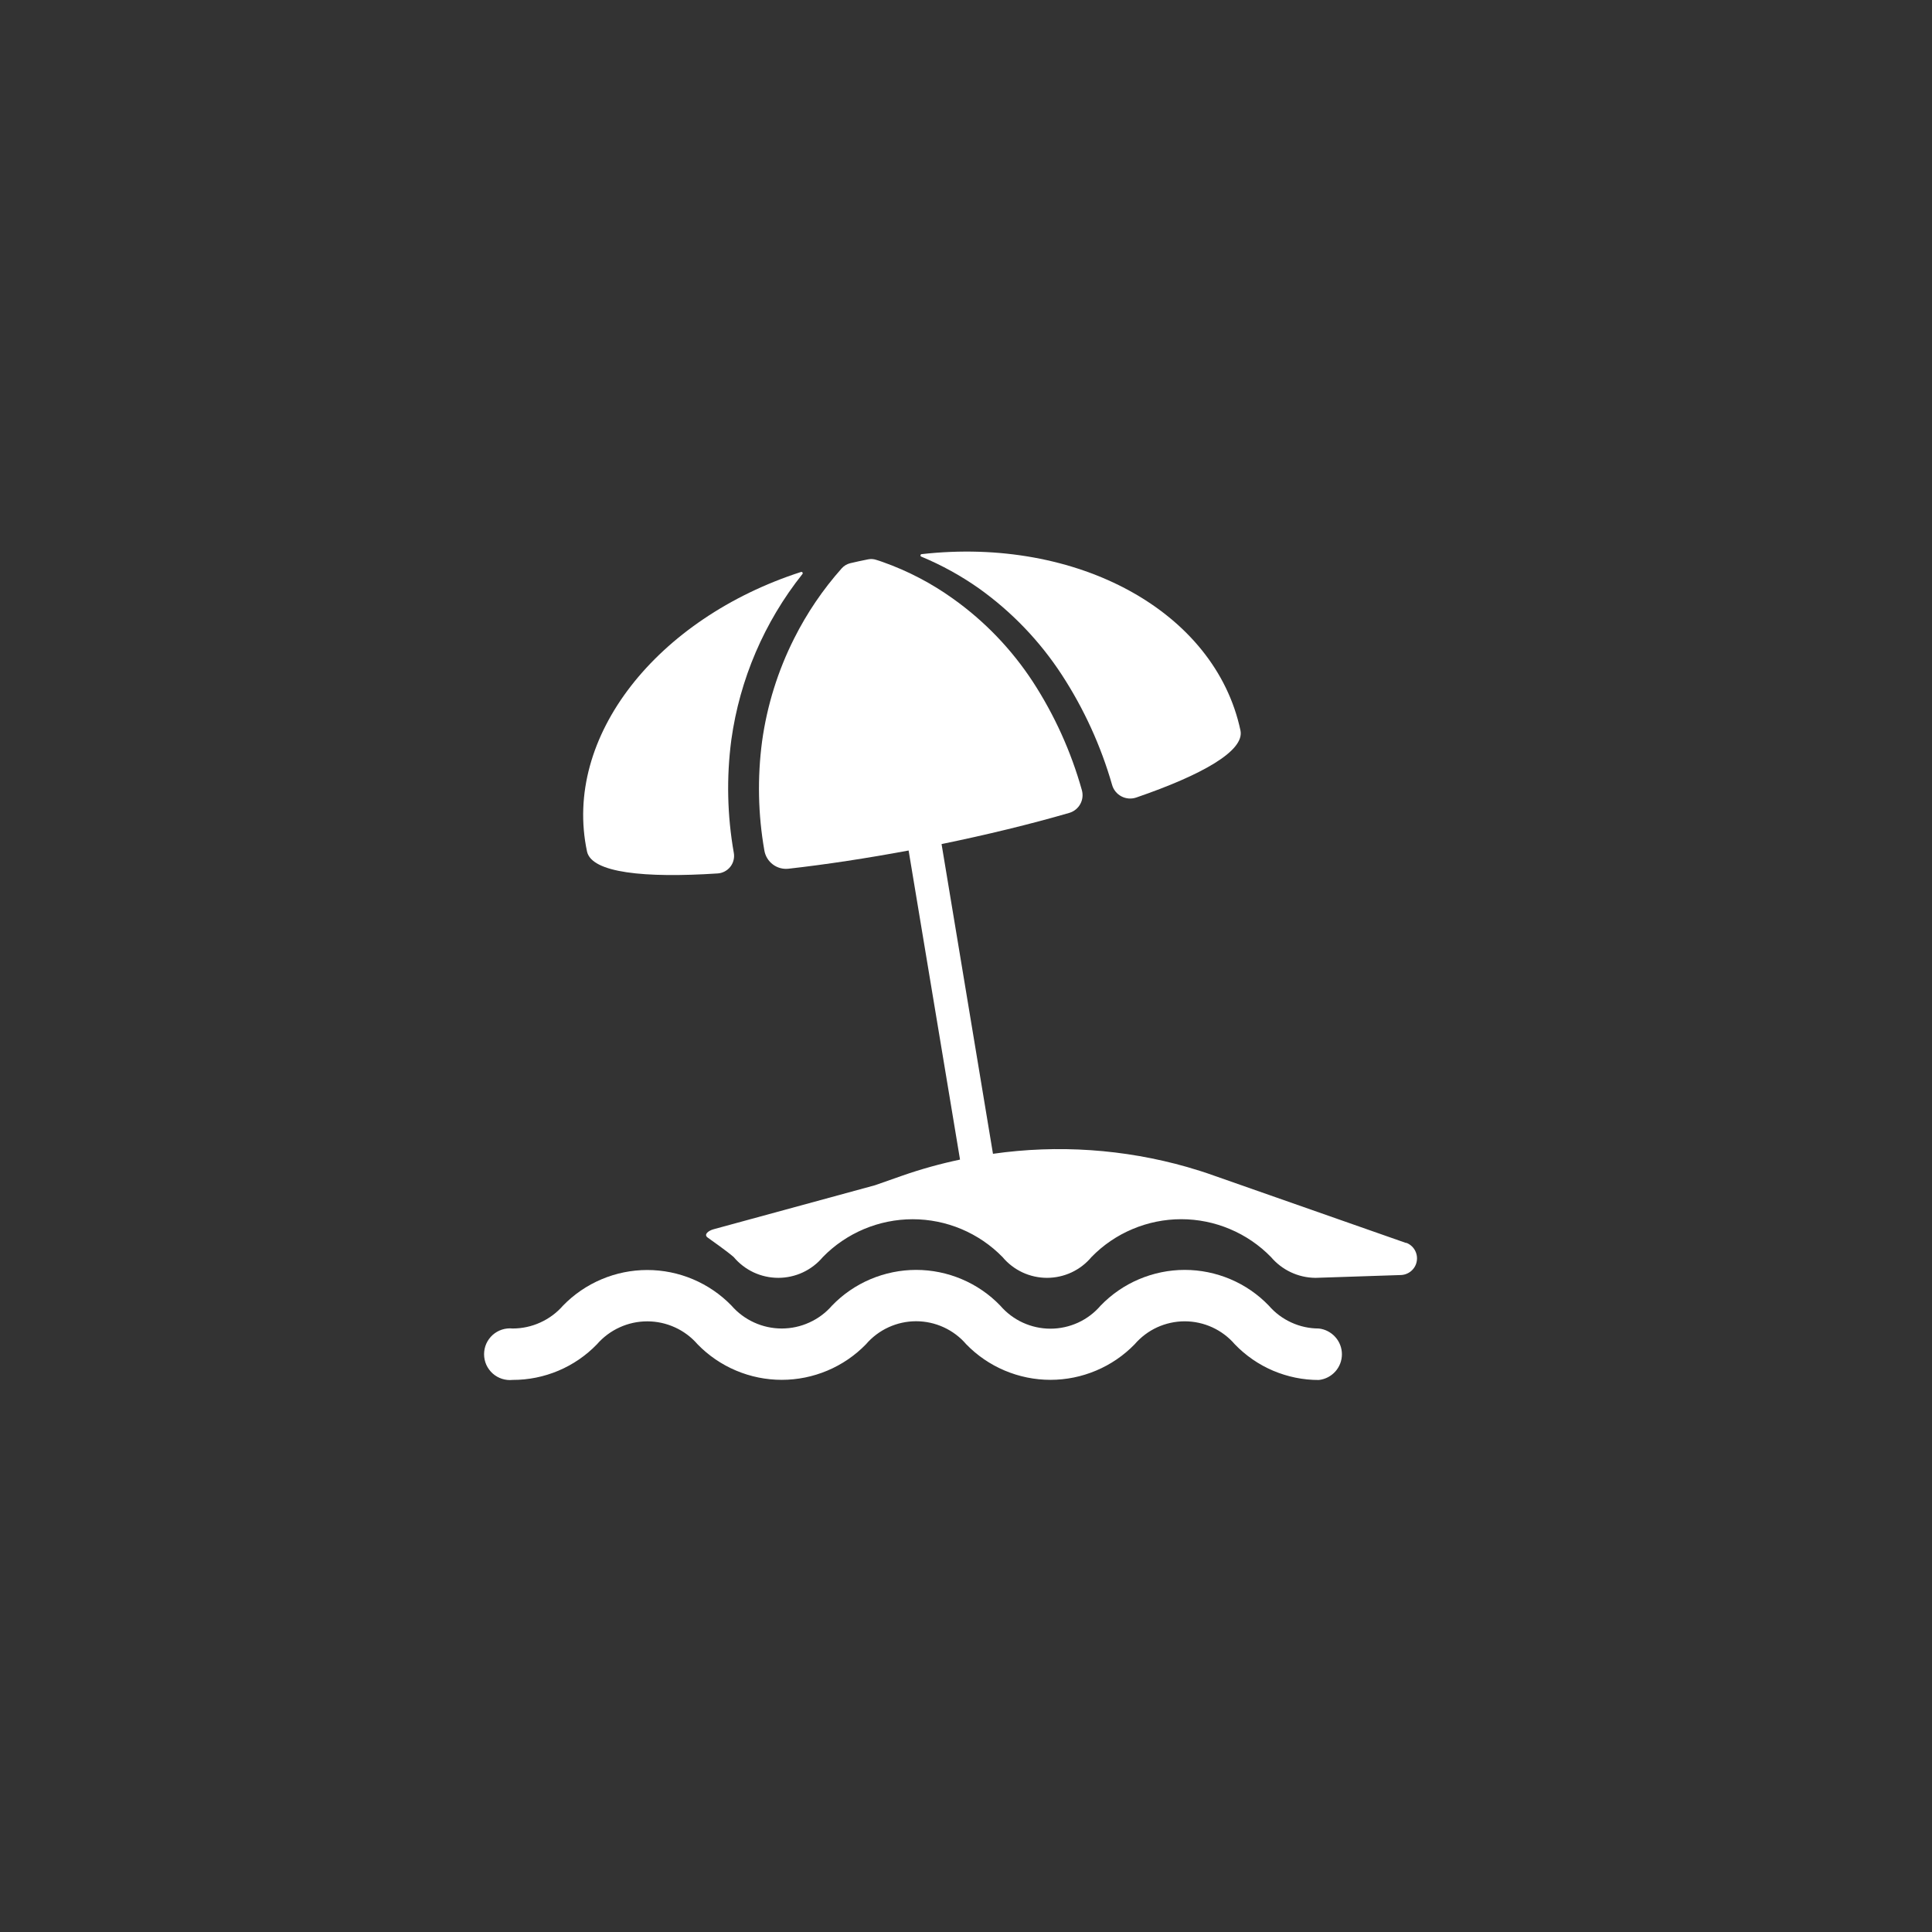 <svg width="54" height="54" viewBox="0 0 54 54" fill="none" xmlns="http://www.w3.org/2000/svg">
<rect x="0" y="0" width="54" height="54" fill="#333333" stroke="none"/>
<path d="M29.678 18.861C30.297 19.811 30.771 20.849 31.084 21.94C31.103 22.008 31.137 22.072 31.182 22.127C31.227 22.182 31.283 22.227 31.346 22.26C31.409 22.293 31.478 22.312 31.549 22.318C31.62 22.323 31.692 22.314 31.759 22.291C33.586 21.663 34.794 20.989 34.671 20.415C33.963 17.09 30.121 14.994 25.755 15.489C25.747 15.491 25.74 15.495 25.735 15.502C25.73 15.508 25.727 15.516 25.727 15.525C25.727 15.533 25.73 15.541 25.735 15.547C25.74 15.554 25.747 15.559 25.755 15.56C26.325 15.797 26.866 16.096 27.369 16.451C28.282 17.104 29.065 17.921 29.678 18.861Z" fill="white"/>
<path d="M20.058 24.413C20.126 24.409 20.193 24.39 20.254 24.358C20.315 24.326 20.369 24.282 20.411 24.229C20.454 24.175 20.485 24.113 20.502 24.046C20.519 23.98 20.523 23.91 20.511 23.842C20.326 22.797 20.302 21.73 20.441 20.677C20.677 18.984 21.363 17.385 22.426 16.047C22.432 16.041 22.436 16.033 22.436 16.024C22.437 16.016 22.434 16.008 22.43 16.001C22.425 15.994 22.418 15.989 22.41 15.986C22.402 15.984 22.393 15.984 22.385 15.988C18.372 17.285 15.721 20.587 16.408 23.803C16.542 24.396 18.015 24.546 20.058 24.413Z" fill="white"/>
<path d="M39.31 34.745L33.92 32.855C33.678 32.768 33.429 32.69 33.181 32.618C31.418 32.116 29.569 31.99 27.754 32.249L26.317 23.592C27.567 23.335 28.795 23.038 29.895 22.718C30.024 22.678 30.132 22.589 30.196 22.47C30.26 22.352 30.275 22.213 30.238 22.083C29.937 21.011 29.476 19.99 28.869 19.056C28.277 18.151 27.522 17.364 26.642 16.737C26.039 16.304 25.377 15.958 24.678 15.71C24.612 15.686 24.548 15.665 24.487 15.647C24.415 15.623 24.337 15.619 24.263 15.634C24.093 15.667 23.926 15.704 23.76 15.743C23.671 15.766 23.59 15.814 23.528 15.883C23.001 16.475 22.554 17.134 22.198 17.843C21.743 18.745 21.44 19.716 21.301 20.716C21.166 21.734 21.187 22.766 21.365 23.776C21.392 23.93 21.477 24.068 21.602 24.162C21.727 24.256 21.883 24.298 22.038 24.281C23.099 24.162 24.244 23.986 25.396 23.772L26.833 32.411C26.289 32.526 25.753 32.674 25.228 32.857L24.456 33.128L19.941 34.359C19.797 34.4 19.663 34.505 19.778 34.589C19.893 34.673 20.306 34.96 20.507 35.135C20.66 35.317 20.85 35.463 21.065 35.564C21.281 35.664 21.515 35.716 21.753 35.716C21.99 35.716 22.225 35.664 22.44 35.564C22.655 35.463 22.846 35.317 22.999 35.135C23.326 34.8 23.716 34.535 24.148 34.353C24.579 34.172 25.042 34.078 25.51 34.078C25.978 34.078 26.441 34.172 26.872 34.353C27.303 34.535 27.694 34.8 28.021 35.135C28.173 35.317 28.363 35.463 28.578 35.564C28.793 35.664 29.027 35.716 29.264 35.716C29.501 35.716 29.735 35.664 29.95 35.564C30.165 35.463 30.355 35.317 30.507 35.135C30.833 34.8 31.223 34.534 31.654 34.353C32.085 34.171 32.548 34.077 33.016 34.077C33.483 34.077 33.946 34.171 34.377 34.353C34.808 34.534 35.198 34.8 35.525 35.135C35.677 35.314 35.865 35.459 36.078 35.559C36.29 35.659 36.522 35.713 36.756 35.716H36.779L39.141 35.638C39.251 35.637 39.357 35.598 39.441 35.527C39.525 35.456 39.581 35.358 39.599 35.25C39.618 35.142 39.597 35.031 39.542 34.936C39.486 34.841 39.399 34.769 39.295 34.733L39.31 34.745Z" fill="white"/>
<path d="M36.861 37.132C36.596 37.132 36.334 37.075 36.093 36.964C35.851 36.854 35.637 36.693 35.463 36.492C35.159 36.176 34.794 35.925 34.39 35.754C33.986 35.583 33.552 35.494 33.113 35.494C32.675 35.494 32.241 35.583 31.837 35.754C31.433 35.925 31.068 36.176 30.763 36.492C30.59 36.694 30.375 36.857 30.133 36.968C29.89 37.079 29.627 37.137 29.36 37.137C29.094 37.137 28.83 37.079 28.588 36.968C28.346 36.857 28.131 36.694 27.957 36.492C27.653 36.176 27.287 35.925 26.883 35.754C26.48 35.583 26.045 35.494 25.606 35.494C25.168 35.494 24.733 35.583 24.329 35.754C23.925 35.925 23.56 36.176 23.255 36.492C23.081 36.693 22.865 36.854 22.622 36.964C22.38 37.075 22.117 37.132 21.85 37.132C21.584 37.132 21.321 37.075 21.078 36.964C20.836 36.854 20.62 36.693 20.445 36.492C20.14 36.177 19.773 35.927 19.369 35.756C18.965 35.585 18.53 35.497 18.091 35.497C17.652 35.497 17.218 35.585 16.814 35.756C16.409 35.927 16.043 36.177 15.737 36.492C15.562 36.693 15.345 36.854 15.102 36.964C14.86 37.075 14.596 37.132 14.329 37.132C14.228 37.121 14.126 37.132 14.03 37.163C13.934 37.194 13.845 37.245 13.769 37.313C13.694 37.381 13.634 37.464 13.592 37.556C13.551 37.649 13.53 37.749 13.53 37.85C13.53 37.952 13.551 38.052 13.592 38.145C13.634 38.237 13.694 38.32 13.769 38.388C13.845 38.456 13.934 38.507 14.03 38.538C14.126 38.569 14.228 38.58 14.329 38.569C14.769 38.57 15.204 38.482 15.609 38.311C16.014 38.14 16.38 37.889 16.685 37.573C16.86 37.372 17.076 37.21 17.319 37.1C17.561 36.989 17.825 36.932 18.091 36.932C18.358 36.932 18.621 36.989 18.864 37.1C19.107 37.21 19.323 37.372 19.497 37.573C19.803 37.888 20.169 38.138 20.573 38.308C20.977 38.479 21.412 38.567 21.85 38.567C22.289 38.567 22.723 38.479 23.128 38.308C23.532 38.138 23.898 37.888 24.204 37.573C24.377 37.371 24.592 37.209 24.834 37.098C25.076 36.987 25.339 36.929 25.605 36.929C25.872 36.929 26.135 36.987 26.377 37.098C26.619 37.209 26.834 37.371 27.007 37.573C27.313 37.888 27.679 38.138 28.083 38.308C28.488 38.479 28.922 38.567 29.36 38.567C29.799 38.567 30.233 38.479 30.637 38.308C31.042 38.138 31.408 37.888 31.714 37.573C31.887 37.372 32.102 37.21 32.343 37.099C32.585 36.989 32.848 36.931 33.113 36.931C33.379 36.931 33.642 36.989 33.883 37.099C34.125 37.21 34.34 37.372 34.513 37.573C34.817 37.889 35.182 38.141 35.585 38.312C35.989 38.483 36.423 38.572 36.861 38.571C37.038 38.552 37.202 38.468 37.322 38.335C37.441 38.203 37.507 38.031 37.507 37.852C37.507 37.674 37.441 37.502 37.322 37.37C37.202 37.237 37.038 37.151 36.861 37.132Z" fill="white"/>
</svg>
